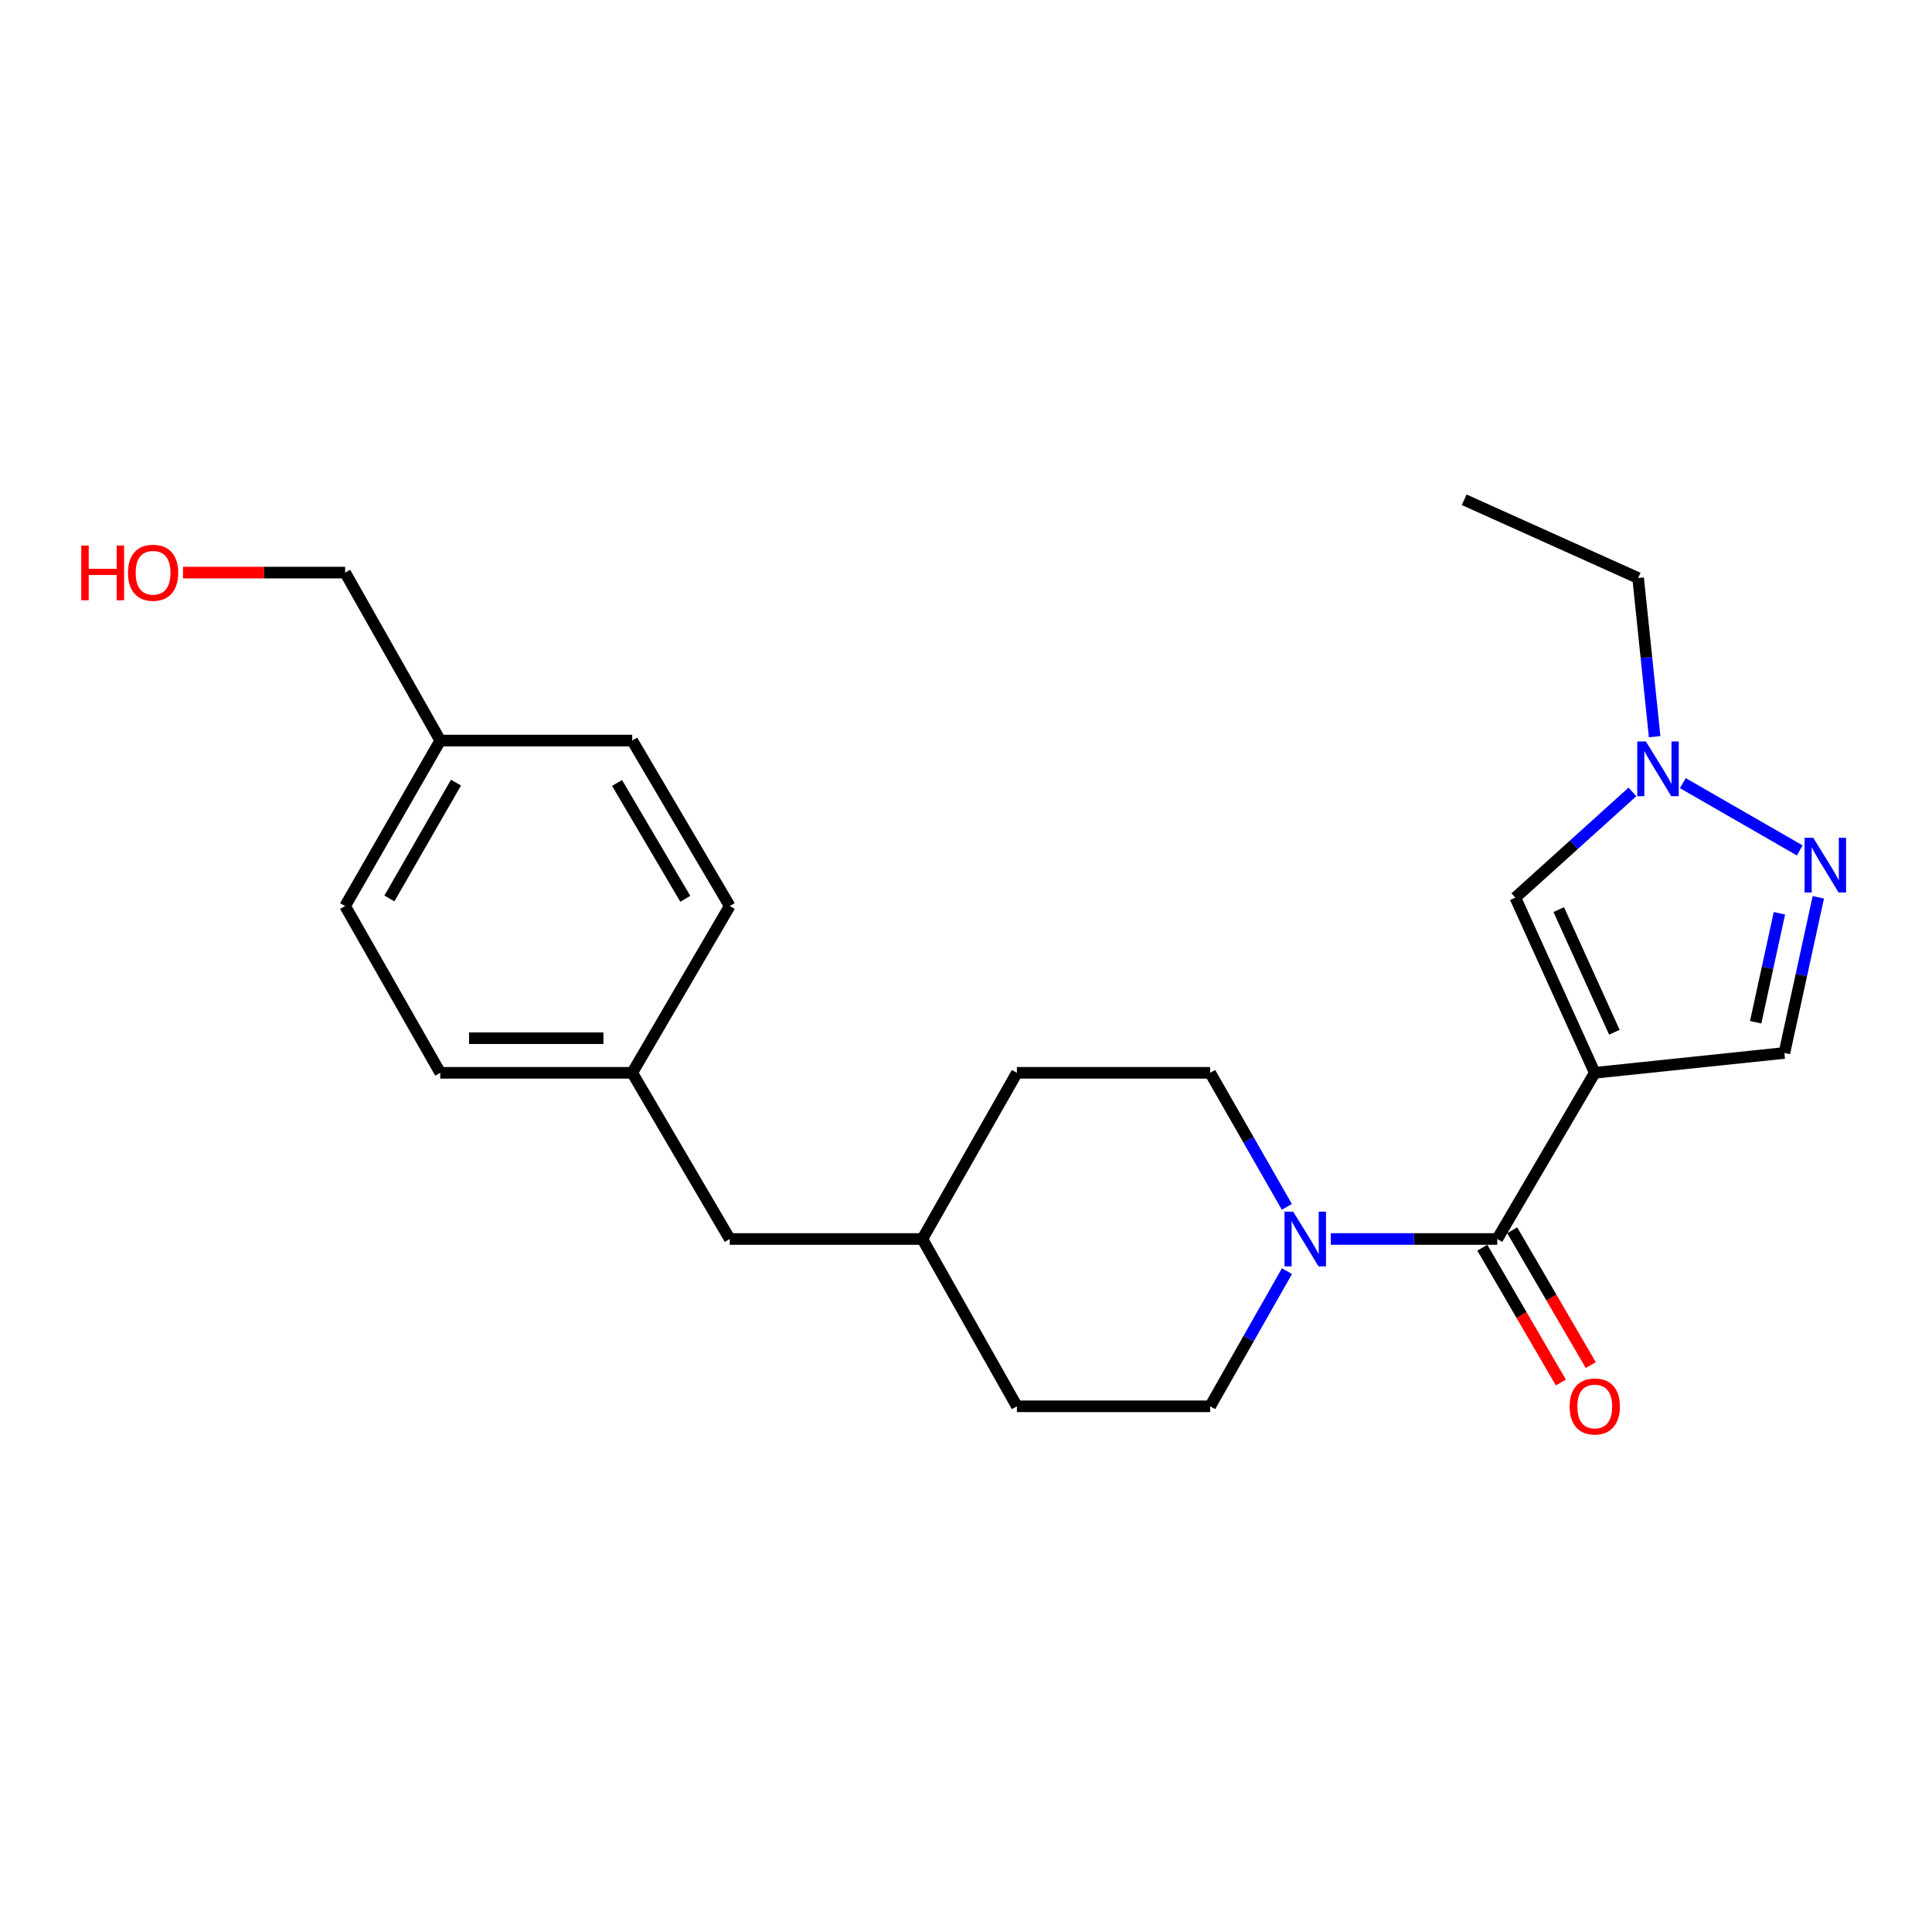 <?xml version='1.0' encoding='iso-8859-1'?>
<svg version='1.1' baseProfile='full'
              xmlns='http://www.w3.org/2000/svg'
                      xmlns:rdkit='http://www.rdkit.org/xml'
                      xmlns:xlink='http://www.w3.org/1999/xlink'
                  xml:space='preserve'
width='1000px' height='1000px' viewBox='0 0 1000 1000'>
<!-- END OF HEADER -->
<rect style='opacity:1.0;fill:#FFFFFF;stroke:none' width='1000' height='1000' x='0' y='0'> </rect>
<path class='bond-0' d='M 825.451,555.286 L 774.978,641.298' style='fill:none;fill-rule:evenodd;stroke:#000000;stroke-width:6px;stroke-linecap:butt;stroke-linejoin:miter;stroke-opacity:1' />
<path class='bond-3' d='M 825.451,555.286 L 784.33,464.618' style='fill:none;fill-rule:evenodd;stroke:#000000;stroke-width:6px;stroke-linecap:butt;stroke-linejoin:miter;stroke-opacity:1' />
<path class='bond-3' d='M 835.593,534.289 L 806.808,470.821' style='fill:none;fill-rule:evenodd;stroke:#000000;stroke-width:6px;stroke-linecap:butt;stroke-linejoin:miter;stroke-opacity:1' />
<path class='bond-5' d='M 825.451,555.286 L 923.601,545.008' style='fill:none;fill-rule:evenodd;stroke:#000000;stroke-width:6px;stroke-linecap:butt;stroke-linejoin:miter;stroke-opacity:1' />
<path class='bond-2' d='M 774.978,641.298 L 731.898,641.298' style='fill:none;fill-rule:evenodd;stroke:#000000;stroke-width:6px;stroke-linecap:butt;stroke-linejoin:miter;stroke-opacity:1' />
<path class='bond-2' d='M 731.898,641.298 L 688.819,641.298' style='fill:none;fill-rule:evenodd;stroke:#0000FF;stroke-width:6px;stroke-linecap:butt;stroke-linejoin:miter;stroke-opacity:1' />
<path class='bond-6' d='M 767.241,645.806 L 787.575,680.697' style='fill:none;fill-rule:evenodd;stroke:#000000;stroke-width:6px;stroke-linecap:butt;stroke-linejoin:miter;stroke-opacity:1' />
<path class='bond-6' d='M 787.575,680.697 L 807.909,715.589' style='fill:none;fill-rule:evenodd;stroke:#FF0000;stroke-width:6px;stroke-linecap:butt;stroke-linejoin:miter;stroke-opacity:1' />
<path class='bond-6' d='M 782.715,636.789 L 803.048,671.68' style='fill:none;fill-rule:evenodd;stroke:#000000;stroke-width:6px;stroke-linecap:butt;stroke-linejoin:miter;stroke-opacity:1' />
<path class='bond-6' d='M 803.048,671.68 L 823.382,706.572' style='fill:none;fill-rule:evenodd;stroke:#FF0000;stroke-width:6px;stroke-linecap:butt;stroke-linejoin:miter;stroke-opacity:1' />
<path class='bond-1' d='M 941.156,464.441 L 932.378,504.724' style='fill:none;fill-rule:evenodd;stroke:#0000FF;stroke-width:6px;stroke-linecap:butt;stroke-linejoin:miter;stroke-opacity:1' />
<path class='bond-1' d='M 932.378,504.724 L 923.601,545.008' style='fill:none;fill-rule:evenodd;stroke:#000000;stroke-width:6px;stroke-linecap:butt;stroke-linejoin:miter;stroke-opacity:1' />
<path class='bond-1' d='M 921.024,472.713 L 914.88,500.912' style='fill:none;fill-rule:evenodd;stroke:#0000FF;stroke-width:6px;stroke-linecap:butt;stroke-linejoin:miter;stroke-opacity:1' />
<path class='bond-1' d='M 914.88,500.912 L 908.736,529.11' style='fill:none;fill-rule:evenodd;stroke:#000000;stroke-width:6px;stroke-linecap:butt;stroke-linejoin:miter;stroke-opacity:1' />
<path class='bond-23' d='M 931.545,440.174 L 871.03,405.347' style='fill:none;fill-rule:evenodd;stroke:#0000FF;stroke-width:6px;stroke-linecap:butt;stroke-linejoin:miter;stroke-opacity:1' />
<path class='bond-7' d='M 666.13,657.948 L 646.248,692.927' style='fill:none;fill-rule:evenodd;stroke:#0000FF;stroke-width:6px;stroke-linecap:butt;stroke-linejoin:miter;stroke-opacity:1' />
<path class='bond-7' d='M 646.248,692.927 L 626.365,727.906' style='fill:none;fill-rule:evenodd;stroke:#000000;stroke-width:6px;stroke-linecap:butt;stroke-linejoin:miter;stroke-opacity:1' />
<path class='bond-8' d='M 666.072,624.66 L 646.218,589.973' style='fill:none;fill-rule:evenodd;stroke:#0000FF;stroke-width:6px;stroke-linecap:butt;stroke-linejoin:miter;stroke-opacity:1' />
<path class='bond-8' d='M 646.218,589.973 L 626.365,555.286' style='fill:none;fill-rule:evenodd;stroke:#000000;stroke-width:6px;stroke-linecap:butt;stroke-linejoin:miter;stroke-opacity:1' />
<path class='bond-4' d='M 784.33,464.618 L 814.639,437.254' style='fill:none;fill-rule:evenodd;stroke:#000000;stroke-width:6px;stroke-linecap:butt;stroke-linejoin:miter;stroke-opacity:1' />
<path class='bond-4' d='M 814.639,437.254 L 844.947,409.89' style='fill:none;fill-rule:evenodd;stroke:#0000FF;stroke-width:6px;stroke-linecap:butt;stroke-linejoin:miter;stroke-opacity:1' />
<path class='bond-19' d='M 856.442,381.305 L 852.169,340.248' style='fill:none;fill-rule:evenodd;stroke:#0000FF;stroke-width:6px;stroke-linecap:butt;stroke-linejoin:miter;stroke-opacity:1' />
<path class='bond-19' d='M 852.169,340.248 L 847.896,299.191' style='fill:none;fill-rule:evenodd;stroke:#000000;stroke-width:6px;stroke-linecap:butt;stroke-linejoin:miter;stroke-opacity:1' />
<path class='bond-12' d='M 626.365,727.906 L 526.345,727.906' style='fill:none;fill-rule:evenodd;stroke:#000000;stroke-width:6px;stroke-linecap:butt;stroke-linejoin:miter;stroke-opacity:1' />
<path class='bond-11' d='M 626.365,555.286 L 526.345,555.286' style='fill:none;fill-rule:evenodd;stroke:#000000;stroke-width:6px;stroke-linecap:butt;stroke-linejoin:miter;stroke-opacity:1' />
<path class='bond-9' d='M 327.239,555.286 L 377.712,641.298' style='fill:none;fill-rule:evenodd;stroke:#000000;stroke-width:6px;stroke-linecap:butt;stroke-linejoin:miter;stroke-opacity:1' />
<path class='bond-15' d='M 327.239,555.286 L 377.712,468.976' style='fill:none;fill-rule:evenodd;stroke:#000000;stroke-width:6px;stroke-linecap:butt;stroke-linejoin:miter;stroke-opacity:1' />
<path class='bond-16' d='M 327.239,555.286 L 227.866,555.286' style='fill:none;fill-rule:evenodd;stroke:#000000;stroke-width:6px;stroke-linecap:butt;stroke-linejoin:miter;stroke-opacity:1' />
<path class='bond-16' d='M 312.333,537.377 L 242.772,537.377' style='fill:none;fill-rule:evenodd;stroke:#000000;stroke-width:6px;stroke-linecap:butt;stroke-linejoin:miter;stroke-opacity:1' />
<path class='bond-10' d='M 377.712,641.298 L 477.414,641.298' style='fill:none;fill-rule:evenodd;stroke:#000000;stroke-width:6px;stroke-linecap:butt;stroke-linejoin:miter;stroke-opacity:1' />
<path class='bond-14' d='M 526.345,555.286 L 477.414,641.298' style='fill:none;fill-rule:evenodd;stroke:#000000;stroke-width:6px;stroke-linecap:butt;stroke-linejoin:miter;stroke-opacity:1' />
<path class='bond-24' d='M 526.345,727.906 L 477.414,641.298' style='fill:none;fill-rule:evenodd;stroke:#000000;stroke-width:6px;stroke-linecap:butt;stroke-linejoin:miter;stroke-opacity:1' />
<path class='bond-13' d='M 227.866,383.312 L 178.636,468.976' style='fill:none;fill-rule:evenodd;stroke:#000000;stroke-width:6px;stroke-linecap:butt;stroke-linejoin:miter;stroke-opacity:1' />
<path class='bond-13' d='M 236.009,405.085 L 201.548,465.049' style='fill:none;fill-rule:evenodd;stroke:#000000;stroke-width:6px;stroke-linecap:butt;stroke-linejoin:miter;stroke-opacity:1' />
<path class='bond-21' d='M 227.866,383.312 L 178.636,296.375' style='fill:none;fill-rule:evenodd;stroke:#000000;stroke-width:6px;stroke-linecap:butt;stroke-linejoin:miter;stroke-opacity:1' />
<path class='bond-25' d='M 227.866,383.312 L 327.239,383.312' style='fill:none;fill-rule:evenodd;stroke:#000000;stroke-width:6px;stroke-linecap:butt;stroke-linejoin:miter;stroke-opacity:1' />
<path class='bond-18' d='M 377.712,468.976 L 327.239,383.312' style='fill:none;fill-rule:evenodd;stroke:#000000;stroke-width:6px;stroke-linecap:butt;stroke-linejoin:miter;stroke-opacity:1' />
<path class='bond-18' d='M 354.711,465.217 L 319.38,405.253' style='fill:none;fill-rule:evenodd;stroke:#000000;stroke-width:6px;stroke-linecap:butt;stroke-linejoin:miter;stroke-opacity:1' />
<path class='bond-17' d='M 227.866,555.286 L 178.636,468.976' style='fill:none;fill-rule:evenodd;stroke:#000000;stroke-width:6px;stroke-linecap:butt;stroke-linejoin:miter;stroke-opacity:1' />
<path class='bond-22' d='M 847.896,299.191 L 757.855,258.677' style='fill:none;fill-rule:evenodd;stroke:#000000;stroke-width:6px;stroke-linecap:butt;stroke-linejoin:miter;stroke-opacity:1' />
<path class='bond-20' d='M 94.718,296.375 L 136.677,296.375' style='fill:none;fill-rule:evenodd;stroke:#FF0000;stroke-width:6px;stroke-linecap:butt;stroke-linejoin:miter;stroke-opacity:1' />
<path class='bond-20' d='M 136.677,296.375 L 178.636,296.375' style='fill:none;fill-rule:evenodd;stroke:#000000;stroke-width:6px;stroke-linecap:butt;stroke-linejoin:miter;stroke-opacity:1' />
<path  class='atom-2' d='M 938.523 433.633
L 947.803 448.633
Q 948.723 450.113, 950.203 452.793
Q 951.683 455.473, 951.763 455.633
L 951.763 433.633
L 955.523 433.633
L 955.523 461.953
L 951.643 461.953
L 941.683 445.553
Q 940.523 443.633, 939.283 441.433
Q 938.083 439.233, 937.723 438.553
L 937.723 461.953
L 934.043 461.953
L 934.043 433.633
L 938.523 433.633
' fill='#0000FF'/>
<path  class='atom-3' d='M 669.334 627.138
L 678.614 642.138
Q 679.534 643.618, 681.014 646.298
Q 682.494 648.978, 682.574 649.138
L 682.574 627.138
L 686.334 627.138
L 686.334 655.458
L 682.454 655.458
L 672.494 639.058
Q 671.334 637.138, 670.094 634.938
Q 668.894 632.738, 668.534 632.058
L 668.534 655.458
L 664.854 655.458
L 664.854 627.138
L 669.334 627.138
' fill='#0000FF'/>
<path  class='atom-5' d='M 851.914 383.787
L 861.194 398.787
Q 862.114 400.267, 863.594 402.947
Q 865.074 405.627, 865.154 405.787
L 865.154 383.787
L 868.914 383.787
L 868.914 412.107
L 865.034 412.107
L 855.074 395.707
Q 853.914 393.787, 852.674 391.587
Q 851.474 389.387, 851.114 388.707
L 851.114 412.107
L 847.434 412.107
L 847.434 383.787
L 851.914 383.787
' fill='#0000FF'/>
<path  class='atom-7' d='M 812.451 727.986
Q 812.451 721.186, 815.811 717.386
Q 819.171 713.586, 825.451 713.586
Q 831.731 713.586, 835.091 717.386
Q 838.451 721.186, 838.451 727.986
Q 838.451 734.866, 835.051 738.786
Q 831.651 742.666, 825.451 742.666
Q 819.211 742.666, 815.811 738.786
Q 812.451 734.906, 812.451 727.986
M 825.451 739.466
Q 829.771 739.466, 832.091 736.586
Q 834.451 733.666, 834.451 727.986
Q 834.451 722.426, 832.091 719.626
Q 829.771 716.786, 825.451 716.786
Q 821.131 716.786, 818.771 719.586
Q 816.451 722.386, 816.451 727.986
Q 816.451 733.706, 818.771 736.586
Q 821.131 739.466, 825.451 739.466
' fill='#FF0000'/>
<path  class='atom-21' d='M 42.073 282.375
L 45.913 282.375
L 45.913 294.415
L 60.393 294.415
L 60.393 282.375
L 64.233 282.375
L 64.233 310.695
L 60.393 310.695
L 60.393 297.615
L 45.913 297.615
L 45.913 310.695
L 42.073 310.695
L 42.073 282.375
' fill='#FF0000'/>
<path  class='atom-21' d='M 66.233 296.455
Q 66.233 289.655, 69.593 285.855
Q 72.953 282.055, 79.233 282.055
Q 85.513 282.055, 88.873 285.855
Q 92.233 289.655, 92.233 296.455
Q 92.233 303.335, 88.833 307.255
Q 85.433 311.135, 79.233 311.135
Q 72.993 311.135, 69.593 307.255
Q 66.233 303.375, 66.233 296.455
M 79.233 307.935
Q 83.553 307.935, 85.873 305.055
Q 88.233 302.135, 88.233 296.455
Q 88.233 290.895, 85.873 288.095
Q 83.553 285.255, 79.233 285.255
Q 74.913 285.255, 72.553 288.055
Q 70.233 290.855, 70.233 296.455
Q 70.233 302.175, 72.553 305.055
Q 74.913 307.935, 79.233 307.935
' fill='#FF0000'/>
</svg>
